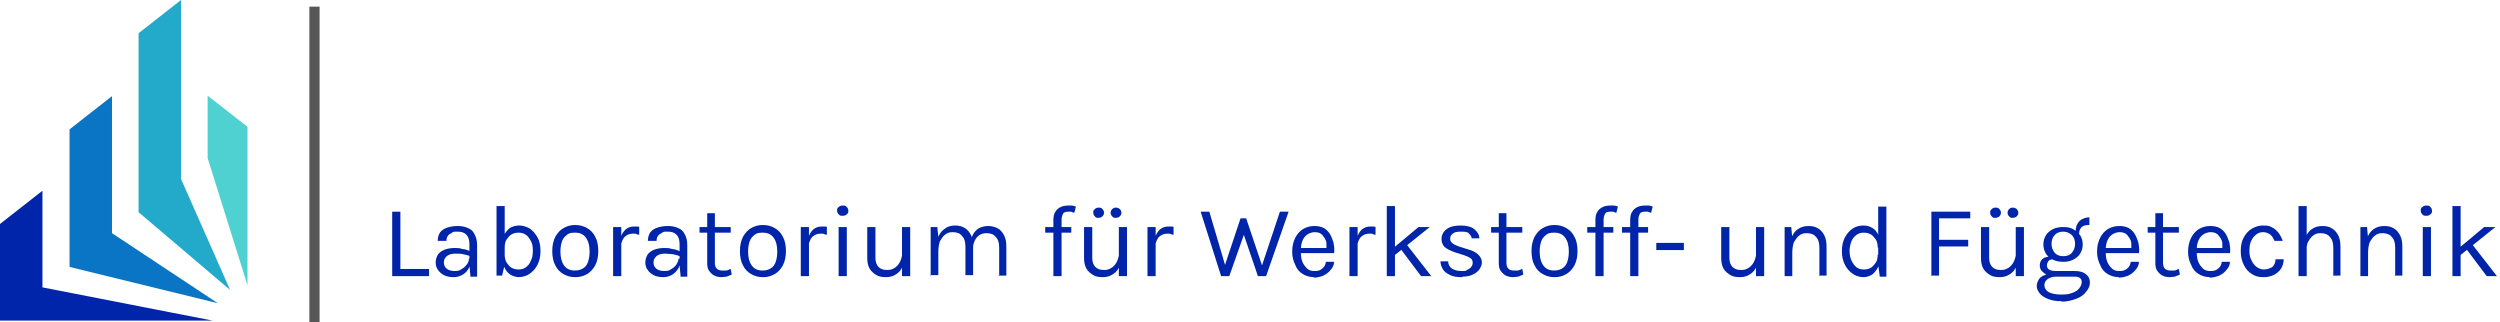 <?xml version="1.0" encoding="UTF-8"?>
<svg id="Ebene_1" xmlns="http://www.w3.org/2000/svg" version="1.1" viewBox="0 0 488.9 63">
  <!-- Generator: Adobe Illustrator 29.6.1, SVG Export Plug-In . SVG Version: 2.1.1 Build 9)  -->
  <g>
    <path d="M40.6,18.7l7.8,6.1v31l-7.8-24.9v-12.2h0Z" fill="#50d1d1"/>
    <path d="M35.4,35l9.6,21.7-17.9-15.2V6.5L35.4,0v35Z" fill="#23a9c9"/>
    <path d="M21.9,45.6l20.7,13.7-29-7.1v-26.9l8.3-6.5v26.9h0Z" fill="#0a75c4"/>
    <path d="M8.3,55.8v.4l33.3,6.5H0v-18.9l8.3-6.5v18.5Z" fill="#0025aa"/>
  </g>
  <g>
    <path d="M78.3,41.4v11.2h5.6v1.4h-7.2v-12.6h1.6Z" fill="#0025aa"/>
    <path d="M88.8,54.2c-.8,0-1.4-.1-2-.4-.5-.3-.9-.6-1.2-1.1-.3-.4-.4-.9-.4-1.4s.2-1.2.5-1.6c.3-.4.8-.7,1.3-.9.6-.2,1.2-.3,1.9-.3s1,0,1.5.2c.5,0,1,.2,1.5.4v1c-.4-.2-.9-.3-1.4-.4s-1-.1-1.4-.1c-.6,0-1.2.1-1.6.4-.4.3-.7.7-.7,1.3s.2.9.5,1.2c.3.3.9.5,1.6.5s1-.1,1.4-.4c.4-.2.7-.5,1-.9s.4-.7.4-1.1h.4c0,.6-.1,1.2-.4,1.8s-.7,1-1.2,1.3c-.5.3-1.1.5-1.8.5ZM92,54l-.2-2.1v-4.1c0-.9-.2-1.5-.6-1.9-.4-.4-.9-.6-1.7-.6s-.8,0-1.1.2-.6.3-.8.6-.3.6-.3,1h-1.7c0-.7.2-1.3.5-1.7.3-.4.8-.7,1.4-.9.6-.2,1.3-.3,2-.3s1.4.1,2,.4c.6.2,1,.6,1.3,1.2s.5,1.2.5,2.1v6.2h-1.4Z" fill="#0025aa"/>
    <path d="M97.1,54v-13.7h1.6v11.4l-.5,2.2h-1.1ZM101.5,54.2c-.6,0-1.2-.2-1.7-.5-.5-.3-.9-.8-1.2-1.5-.3-.6-.5-1.4-.5-2.4h.6c0,.6.1,1.1.4,1.6.3.4.6.8,1,1,.4.2.8.3,1.3.3s1-.1,1.4-.4c.4-.3.8-.7,1-1.3.3-.5.4-1.2.4-2s-.1-1.4-.4-1.9-.6-1-1-1.2c-.4-.3-.9-.4-1.4-.4s-.9.1-1.3.3c-.4.2-.7.6-1,1s-.4,1-.4,1.6h-.6c0-.9.1-1.7.4-2.3.3-.6.7-1.1,1.2-1.5.5-.3,1.1-.5,1.8-.5s1.4.2,2.1.6c.6.4,1.1,1,1.5,1.7.4.7.6,1.6.6,2.7s-.2,1.9-.6,2.7c-.4.8-.9,1.3-1.6,1.8-.6.4-1.4.6-2.1.6Z" fill="#0025aa"/>
    <path d="M112.5,54.2c-.9,0-1.6-.2-2.3-.6-.7-.4-1.2-.9-1.6-1.7-.4-.7-.6-1.7-.6-2.8s.2-2,.6-2.8c.4-.7.9-1.3,1.6-1.7.7-.4,1.4-.6,2.3-.6s1.6.2,2.3.6c.7.4,1.2.9,1.6,1.7.4.7.6,1.7.6,2.8s-.2,2-.6,2.8c-.4.7-.9,1.3-1.6,1.7-.7.4-1.4.6-2.3.6ZM112.4,52.9c.6,0,1.1-.1,1.6-.4s.8-.7,1-1.3.3-1.2.3-2c0-1.1-.2-2-.7-2.7s-1.2-1-2.1-1-1.2.1-1.6.4c-.4.3-.8.7-1,1.3s-.3,1.2-.3,2c0,1.1.2,2,.7,2.7.5.7,1.2,1,2.1,1Z" fill="#0025aa"/>
    <path d="M119.9,54v-9.6h1.6v9.6h-1.6ZM121,49.7c0-1.2.1-2.2.3-3,.2-.8.6-1.4,1-1.8.5-.4,1-.6,1.6-.6s.4,0,.6,0,.4,0,.5.1v1.5c-.3,0-.5-.1-.7-.2-.2,0-.4,0-.6,0-.6,0-1,.2-1.4.5s-.6.8-.8,1.4c-.2.6-.2,1.3-.2,2.1h-.5Z" fill="#0025aa"/>
    <path d="M129.8,54.2c-.8,0-1.4-.1-2-.4-.5-.3-.9-.6-1.2-1.1-.3-.4-.4-.9-.4-1.4s.2-1.2.5-1.6c.3-.4.8-.7,1.3-.9.6-.2,1.2-.3,1.9-.3s1,0,1.5.2c.5,0,1,.2,1.5.4v1c-.4-.2-.9-.3-1.4-.4-.5,0-1-.1-1.4-.1-.6,0-1.2.1-1.6.4-.4.3-.7.7-.7,1.3s.2.9.5,1.2c.3.3.9.5,1.6.5s1-.1,1.4-.4c.4-.2.7-.5,1-.9.2-.4.4-.7.4-1.1h.4c0,.6-.1,1.2-.4,1.8-.3.5-.7,1-1.2,1.3-.5.3-1.1.5-1.8.5ZM133.1,54l-.2-2.1v-4.1c0-.9-.2-1.5-.6-1.9-.4-.4-.9-.6-1.7-.6s-.8,0-1.1.2-.6.3-.8.6c-.2.2-.3.6-.3,1h-1.7c0-.7.2-1.3.5-1.7.3-.4.8-.7,1.4-.9.6-.2,1.3-.3,2-.3s1.4.1,2,.4c.6.2,1,.6,1.3,1.2.3.5.5,1.2.5,2.1v6.2h-1.4Z" fill="#0025aa"/>
    <path d="M136.8,45.5v-1.1h6.1v1.1h-6.1ZM141.1,54.2c-.5,0-1-.1-1.4-.3-.4-.2-.7-.5-1-.9s-.4-.9-.4-1.5v-9.8h1.5v9.7c0,1,.5,1.5,1.4,1.5s.5,0,.8,0c.3,0,.5-.2.9-.3l.2,1.1c-.3.1-.7.3-1,.4-.3,0-.7.1-1,.1Z" fill="#0025aa"/>
    <path d="M149.2,54.2c-.9,0-1.6-.2-2.3-.6-.7-.4-1.2-.9-1.6-1.7-.4-.7-.6-1.7-.6-2.8s.2-2,.6-2.8c.4-.7.9-1.3,1.6-1.7.7-.4,1.4-.6,2.3-.6s1.6.2,2.3.6c.7.4,1.2.9,1.6,1.7.4.7.6,1.7.6,2.8s-.2,2-.6,2.8c-.4.7-.9,1.3-1.6,1.7-.7.4-1.4.6-2.3.6ZM149.1,52.9c.6,0,1.1-.1,1.6-.4s.8-.7,1-1.3.3-1.2.3-2c0-1.1-.2-2-.7-2.7s-1.2-1-2.1-1-1.2.1-1.6.4c-.4.3-.8.7-1,1.3s-.3,1.2-.3,2c0,1.1.2,2,.7,2.7.5.7,1.2,1,2.1,1Z" fill="#0025aa"/>
    <path d="M156.6,54v-9.6h1.6v9.6h-1.6ZM157.7,49.7c0-1.2.1-2.2.3-3,.2-.8.6-1.4,1-1.8.5-.4,1-.6,1.6-.6s.4,0,.6,0,.4,0,.5.1v1.5c-.3,0-.5-.1-.7-.2-.2,0-.4,0-.6,0-.6,0-1,.2-1.4.5s-.6.8-.8,1.4c-.2.6-.2,1.3-.2,2.1h-.5Z" fill="#0025aa"/>
    <path d="M164.8,42.2c-.3,0-.6,0-.8-.3-.2-.2-.3-.4-.3-.7s0-.5.3-.7c.2-.2.4-.3.8-.3s.6,0,.8.3c.2.2.3.4.3.7s0,.5-.3.7c-.2.2-.4.3-.8.3ZM164,54v-9.6h1.6v9.6h-1.6Z" fill="#0025aa"/>
    <path d="M169.6,44.4h1.6v6c0,.8.2,1.4.6,1.8.4.4.9.6,1.7.6s1.1-.2,1.6-.5c.4-.3.8-.8,1-1.3s.4-1.2.4-1.9h.6c0,1.1-.2,2-.5,2.8s-.7,1.3-1.3,1.7c-.6.4-1.2.6-2,.6s-1.4-.1-1.9-.4c-.5-.3-1-.7-1.3-1.2-.3-.5-.5-1.2-.5-2.1v-6.1ZM176.4,44.4h1.6v9.6h-1.6v-9.6Z" fill="#0025aa"/>
    <path d="M182,54v-9.6h1.3l.2,1.9c.3-.7.7-1.2,1.3-1.6.5-.4,1.2-.6,2-.6s1.4.2,1.9.5.9.8,1.2,1.4c.3.6.4,1.4.4,2.2v5.6h-1.5v-5.6c0-.9-.2-1.6-.7-2.1-.4-.5-1-.7-1.8-.7s-1.1.2-1.5.5c-.4.3-.7.8-1,1.3-.2.6-.3,1.3-.3,2.1v4.5h-1.6ZM195.4,54v-5.6c0-.9-.2-1.6-.7-2.1-.4-.5-1-.7-1.8-.7s-1.5.3-2,1c-.5.7-.7,1.6-.7,2.8h-.7c0-.9,0-1.6.3-2.3.2-.6.4-1.2.7-1.6.3-.4.7-.8,1.2-1,.5-.2,1-.3,1.6-.3s1.4.2,1.9.5.9.8,1.2,1.4c.3.6.4,1.4.4,2.2v5.6h-1.6Z" fill="#0025aa"/>
    <path d="M204.4,45.5v-1.1h5.1v1.1h-5.1ZM206,54v-11c0-.6.1-1.2.4-1.6.2-.4.6-.7,1-.9s.9-.3,1.4-.3.6,0,.8,0,.6.1.8.2l-.3,1.2c-.2,0-.4-.1-.6-.2-.2,0-.4,0-.6,0s-.4,0-.6.1c-.2,0-.4.2-.5.5-.1.2-.2.5-.2,1v11h-1.6Z" fill="#0025aa"/>
    <path d="M212,44.4h1.6v6c0,.8.2,1.4.6,1.8.4.4.9.6,1.7.6s1.1-.2,1.6-.5c.4-.3.8-.8,1-1.3s.4-1.2.4-1.9h.6c0,1.1-.2,2-.5,2.8s-.7,1.3-1.3,1.7c-.6.4-1.2.6-2,.6s-1.4-.1-1.9-.4c-.5-.3-1-.7-1.3-1.2-.3-.5-.5-1.2-.5-2.1v-6.1ZM214.8,42.6c-.3,0-.5,0-.7-.3-.2-.2-.3-.4-.3-.7s0-.5.3-.7c.2-.2.4-.3.7-.3s.6,0,.8.3c.2.2.3.4.3.7s-.1.5-.3.7c-.2.2-.5.3-.8.3ZM218.2,42.6c-.3,0-.5,0-.7-.3-.2-.2-.3-.4-.3-.7s.1-.5.3-.7c.2-.2.4-.3.7-.3s.6.1.8.3c.2.2.3.4.3.7s-.1.5-.3.7c-.2.2-.5.3-.8.3ZM218.8,44.4h1.6v9.6h-1.6v-9.6Z" fill="#0025aa"/>
    <path d="M224.4,54v-9.6h1.6v9.6h-1.6ZM225.5,49.7c0-1.2.1-2.2.3-3,.2-.8.6-1.4,1-1.8.5-.4,1-.6,1.6-.6s.4,0,.6,0,.4,0,.5.1v1.5c-.3,0-.5-.1-.7-.2-.2,0-.4,0-.6,0-.6,0-1,.2-1.4.5s-.6.8-.8,1.4c-.2.6-.2,1.3-.2,2.1h-.5Z" fill="#0025aa"/>
    <path d="M234.7,41.4h1.8l3.3,11.2h-.5l3.3-9.9h1.1l3.3,9.8h-.4l3.7-11.1h1.7l-4.4,12.6h-1.6l-2.9-8.5h.3l-3,8.5h-1.6l-4-12.6Z" fill="#0025aa"/>
    <path d="M257,54.2c-.8,0-1.6-.2-2.2-.6-.7-.4-1.2-1-1.5-1.8-.4-.8-.6-1.6-.6-2.6s.2-1.9.6-2.7.9-1.3,1.5-1.7c.7-.4,1.4-.6,2.2-.6s1.3.1,1.9.4c.5.3.9.7,1.2,1.2.3.5.5,1.1.7,1.7.1.6.2,1.3.1,2h-6.9v-1h5.9l-.5.3c0-.4,0-.8,0-1.2,0-.4-.2-.8-.4-1.1-.2-.3-.4-.6-.7-.8-.3-.2-.7-.3-1.2-.3s-1.1.2-1.5.5c-.4.3-.7.7-.9,1.2-.2.5-.3,1.1-.3,1.7v.6c0,.7.1,1.3.3,1.8.2.5.5.9.9,1.3s.9.5,1.5.5,1.1-.1,1.5-.5c.4-.3.6-.7.7-1.3h1.6c0,.6-.3,1.2-.7,1.6-.4.5-.8.8-1.4,1.1-.5.2-1.2.4-1.9.4Z" fill="#0025aa"/>
    <path d="M263.9,54v-9.6h1.6v9.6h-1.6ZM265,49.7c0-1.2.1-2.2.3-3,.2-.8.6-1.4,1-1.8.5-.4,1-.6,1.6-.6s.4,0,.6,0,.4,0,.5.1v1.5c-.3,0-.5-.1-.7-.2-.2,0-.4,0-.6,0-.6,0-1,.2-1.4.5s-.6.8-.8,1.4c-.2.6-.2,1.3-.2,2.1h-.5Z" fill="#0025aa"/>
    <path d="M271.2,54v-13.7h1.6v13.7h-1.6ZM272.5,48.5l4.9-4.1h2.2l-7.1,5.7v-1.7ZM277.9,54l-4.5-6,1.6-.3,4.9,6.3h-1.9Z" fill="#0025aa"/>
    <path d="M285.9,54.2c-.9,0-1.7-.1-2.3-.4-.6-.3-1.1-.6-1.4-1.1s-.5-1-.5-1.6h1.5c0,.6.3,1.1.7,1.4.5.3,1.1.5,1.9.5s.8,0,1.1-.2.6-.3.8-.6c.2-.2.3-.5.3-.8s-.1-.7-.4-.9-.7-.4-1.3-.6l-1.9-.6c-.8-.3-1.4-.6-1.9-1-.4-.4-.6-1-.6-1.6s.3-1.4,1-1.9c.7-.5,1.6-.7,2.7-.7s2.1.2,2.7.7c.6.5,1,1.1,1,1.8h-1.5c0-.4-.3-.7-.6-1s-.9-.3-1.6-.3-1.2.1-1.5.4c-.4.3-.5.6-.5,1,0,.7.6,1.1,1.7,1.5l1.9.6c.8.2,1.5.6,1.9,1,.4.4.7.9.7,1.5s-.2.9-.5,1.4c-.3.4-.8.8-1.3,1-.6.3-1.3.4-2,.4Z" fill="#0025aa"/>
    <path d="M291.6,45.5v-1.1h6.1v1.1h-6.1ZM295.9,54.2c-.5,0-1-.1-1.4-.3-.4-.2-.7-.5-1-.9s-.4-.9-.4-1.5v-9.8h1.5v9.7c0,1,.5,1.5,1.4,1.5s.5,0,.8,0c.3,0,.5-.2.9-.3l.2,1.1c-.3.1-.7.3-1,.4-.3,0-.7.1-1,.1Z" fill="#0025aa"/>
    <path d="M304,54.2c-.9,0-1.6-.2-2.3-.6-.7-.4-1.2-.9-1.6-1.7-.4-.7-.6-1.7-.6-2.8s.2-2,.6-2.8c.4-.7.9-1.3,1.6-1.7.7-.4,1.4-.6,2.3-.6s1.6.2,2.3.6c.7.4,1.2.9,1.6,1.7.4.7.6,1.7.6,2.8s-.2,2-.6,2.8c-.4.7-.9,1.3-1.6,1.7-.7.4-1.4.6-2.3.6ZM303.9,52.9c.6,0,1.1-.1,1.6-.4s.8-.7,1-1.3.3-1.2.3-2c0-1.1-.2-2-.7-2.7s-1.2-1-2.1-1-1.2.1-1.6.4c-.4.3-.8.7-1,1.3s-.3,1.2-.3,2c0,1.1.2,2,.7,2.7.5.7,1.2,1,2.1,1Z" fill="#0025aa"/>
    <path d="M310.4,45.5v-1.1h5.1v1.1h-5.1ZM312,54v-11c0-.6.1-1.2.4-1.6.2-.4.6-.7,1-.9s.9-.3,1.4-.3.6,0,.8,0,.6.1.8.2l-.3,1.2c-.2,0-.4-.1-.6-.2-.2,0-.4,0-.6,0s-.4,0-.6.1c-.2,0-.4.2-.5.5-.1.2-.2.5-.2,1v11h-1.6Z" fill="#0025aa"/>
    <path d="M317.2,45.5v-1.1h5.1v1.1h-5.1ZM318.8,54v-11c0-.6.1-1.2.4-1.6.2-.4.6-.7,1-.9s.9-.3,1.4-.3.6,0,.8,0,.6.1.8.2l-.3,1.2c-.2,0-.4-.1-.6-.2-.2,0-.4,0-.6,0s-.4,0-.6.1c-.2,0-.4.2-.5.5-.1.2-.2.5-.2,1v11h-1.6Z" fill="#0025aa"/>
    <path d="M323.9,48.9v-1.4h5.4v1.4h-5.4Z" fill="#0025aa"/>
    <path d="M336.6,44.4h1.6v6c0,.8.2,1.4.6,1.8.4.4.9.6,1.7.6s1.1-.2,1.6-.5c.4-.3.8-.8,1-1.3s.4-1.2.4-1.9h.6c0,1.1-.2,2-.5,2.8s-.7,1.3-1.3,1.7c-.6.4-1.2.6-2,.6s-1.4-.1-1.9-.4c-.5-.3-1-.7-1.3-1.2-.3-.5-.5-1.2-.5-2.1v-6.1ZM343.4,44.4h1.6v9.6h-1.6v-9.6Z" fill="#0025aa"/>
    <path d="M349,54v-9.6h1.3l.2,2.2v7.4h-1.6ZM355.8,54v-5.6c0-.9-.2-1.6-.7-2.1-.4-.5-1-.7-1.8-.7s-1.1.2-1.5.5c-.4.3-.7.8-1,1.3-.2.6-.3,1.3-.3,2.1h-.6c0-1.1.1-2.1.4-2.9.3-.8.7-1.4,1.3-1.8.6-.4,1.2-.6,2.1-.6s1.4.2,1.9.5.9.8,1.2,1.4c.3.6.4,1.4.4,2.2v5.6h-1.5Z" fill="#0025aa"/>
    <path d="M364.5,54.2c-.8,0-1.5-.2-2.1-.6-.6-.4-1.2-1-1.6-1.8-.4-.8-.6-1.6-.6-2.7s.2-1.9.6-2.7c.4-.7.9-1.3,1.5-1.7.6-.4,1.3-.6,2.1-.6s1.3.2,1.8.5c.5.3.9.8,1.2,1.5.3.6.4,1.4.4,2.3h-.6c0-.6-.1-1.2-.4-1.6s-.6-.8-1-1-.8-.3-1.3-.3-1,.1-1.4.4-.8.7-1,1.2-.4,1.2-.4,1.9.1,1.4.4,2,.6,1,1,1.3c.4.3.9.4,1.4.4s.9-.1,1.3-.3c.4-.2.7-.6,1-1,.3-.4.4-1,.4-1.6h.6c0,.9-.2,1.7-.5,2.4-.3.6-.7,1.1-1.2,1.5-.5.3-1.1.5-1.7.5ZM367.6,54l-.3-2.2v-11.4h1.6v13.7h-1.3Z" fill="#0025aa"/>
    <path d="M377.7,54v-12.6h7.6v1.3h-6.1v4.2h5.7v1.3h-5.7v5.7h-1.6Z" fill="#0025aa"/>
    <path d="M387.4,44.4h1.6v6c0,.8.2,1.4.6,1.8.4.4.9.6,1.7.6s1.1-.2,1.6-.5c.4-.3.8-.8,1-1.3s.4-1.2.4-1.9h.6c0,1.1-.2,2-.5,2.8s-.7,1.3-1.3,1.7c-.6.4-1.2.6-2,.6s-1.4-.1-1.9-.4c-.5-.3-1-.7-1.3-1.2-.3-.5-.5-1.2-.5-2.1v-6.1ZM390.2,42.6c-.3,0-.5,0-.7-.3-.2-.2-.3-.4-.3-.7s0-.5.3-.7c.2-.2.4-.3.7-.3s.6,0,.8.3c.2.2.3.4.3.7s-.1.5-.3.7c-.2.2-.5.3-.8.3ZM393.6,42.6c-.3,0-.5,0-.7-.3-.2-.2-.3-.4-.3-.7s.1-.5.3-.7c.2-.2.4-.3.7-.3s.6.1.8.3c.2.2.3.4.3.7s-.1.5-.3.7c-.2.2-.5.3-.8.3ZM394.2,44.4h1.6v9.6h-1.6v-9.6Z" fill="#0025aa"/>
    <path d="M403.2,58.9c-1,0-1.8-.1-2.6-.4-.7-.3-1.3-.6-1.7-1.1s-.6-1-.6-1.5.3-1.3.8-1.7c.5-.4,1.2-.6,2.1-.6l.9.5c-.7,0-1.3.2-1.7.5-.4.3-.6.7-.6,1.2s.3,1,.8,1.3,1.4.5,2.5.5,1.5-.1,2.1-.3,1.1-.5,1.4-.9.5-.8.5-1.2-.1-.6-.3-.8c-.2-.2-.6-.3-1-.3h-3.7c-.6,0-1.2,0-1.7-.3-.5-.2-.8-.5-1.1-.8-.3-.3-.4-.7-.4-1.1s.1-.7.3-1c.2-.3.5-.5.9-.6.4-.1.8-.2,1.2-.2l.3.6c-.2,0-.4,0-.6.1-.2,0-.4.2-.5.4s-.2.4-.2.7.1.6.4.8c.3.2.7.3,1.4.3h3.7c.9,0,1.6.2,2.1.6.5.4.8.9.8,1.6s-.2,1.2-.7,1.8c-.4.6-1.1,1.1-1.9,1.4s-1.8.6-3,.6ZM403.5,51.2c-.7,0-1.4-.1-2-.4-.6-.3-1.1-.7-1.4-1.2-.3-.5-.5-1.1-.5-1.8s.2-1.3.5-1.8c.3-.5.8-.9,1.4-1.2.6-.3,1.3-.4,2-.4s1.4.1,1.9.4,1,.7,1.4,1.2c.3.5.5,1.1.5,1.8s-.2,1.3-.5,1.8c-.3.5-.8.9-1.4,1.2-.6.3-1.2.4-1.9.4ZM403.5,50.1c.7,0,1.3-.2,1.7-.7.4-.5.6-1,.6-1.7s-.2-1.3-.6-1.7c-.4-.4-1-.7-1.7-.7s-1.3.2-1.7.7c-.4.4-.6,1-.6,1.7s.2,1.2.6,1.7c.4.5,1,.7,1.7.7ZM406.6,45.7l-.7-.3c0-.6.1-1.1.3-1.5.2-.4.5-.8.9-1,.4-.2.9-.4,1.5-.4v1.5c-.7,0-1.2.1-1.5.4s-.5.7-.5,1.2Z" fill="#0025aa"/>
    <path d="M414.4,54.2c-.8,0-1.6-.2-2.2-.6-.7-.4-1.2-1-1.5-1.8-.4-.8-.6-1.6-.6-2.6s.2-1.9.6-2.7.9-1.3,1.5-1.7c.7-.4,1.4-.6,2.2-.6s1.3.1,1.9.4c.5.3.9.7,1.2,1.2.3.5.5,1.1.7,1.7.1.6.2,1.3.1,2h-6.9v-1h5.9l-.5.3c0-.4,0-.8,0-1.2,0-.4-.2-.8-.4-1.1-.2-.3-.4-.6-.7-.8-.3-.2-.7-.3-1.2-.3s-1.1.2-1.5.5c-.4.3-.7.7-.9,1.2-.2.5-.3,1.1-.3,1.7v.6c0,.7.1,1.3.3,1.8.2.5.5.9.9,1.3s.9.5,1.5.5,1.1-.1,1.5-.5c.4-.3.6-.7.7-1.3h1.6c0,.6-.3,1.2-.7,1.6-.4.5-.8.8-1.4,1.1-.5.2-1.2.4-1.9.4Z" fill="#0025aa"/>
    <path d="M420,45.5v-1.1h6.1v1.1h-6.1ZM424.3,54.2c-.5,0-1-.1-1.4-.3-.4-.2-.7-.5-1-.9s-.4-.9-.4-1.5v-9.8h1.5v9.7c0,1,.5,1.5,1.4,1.5s.5,0,.8,0c.3,0,.5-.2.9-.3l.2,1.1c-.3.1-.7.3-1,.4-.3,0-.7.1-1,.1Z" fill="#0025aa"/>
    <path d="M432.2,54.2c-.8,0-1.6-.2-2.2-.6-.7-.4-1.2-1-1.5-1.8-.4-.8-.6-1.6-.6-2.6s.2-1.9.6-2.7.9-1.3,1.5-1.7c.7-.4,1.4-.6,2.2-.6s1.3.1,1.9.4c.5.3.9.7,1.2,1.2.3.5.5,1.1.7,1.7.1.6.2,1.3.1,2h-6.9v-1h5.9l-.5.3c0-.4,0-.8,0-1.2,0-.4-.2-.8-.4-1.1-.2-.3-.4-.6-.7-.8-.3-.2-.7-.3-1.2-.3s-1.1.2-1.5.5c-.4.3-.7.7-.9,1.2-.2.5-.3,1.1-.3,1.7v.6c0,.7.1,1.3.3,1.8.2.5.5.9.9,1.3s.9.5,1.5.5,1.1-.1,1.5-.5c.4-.3.6-.7.7-1.3h1.6c0,.6-.3,1.2-.7,1.6-.4.5-.8.8-1.4,1.1-.5.2-1.2.4-1.9.4Z" fill="#0025aa"/>
    <path d="M442.5,54.2c-.8,0-1.5-.2-2.1-.6-.7-.4-1.2-1-1.6-1.8-.4-.8-.6-1.6-.6-2.7s.2-2,.6-2.7c.4-.7.9-1.3,1.6-1.7s1.4-.6,2.1-.6,1,0,1.5.2c.4.2.8.4,1.1.7s.6.6.8,1c.2.4.4.7.5,1.1h-1.6c-.2-.4-.4-.9-.8-1.2-.4-.3-.9-.5-1.4-.5s-.9.1-1.3.4c-.4.3-.8.7-1,1.2-.3.5-.4,1.2-.4,2s.1,1.4.4,1.9c.2.5.6,1,1,1.3.4.3.9.5,1.4.5s1.3-.2,1.7-.5c.4-.4.6-.9.6-1.5h1.6c0,.7-.2,1.3-.5,1.8s-.8.9-1.3,1.2c-.6.3-1.3.5-2,.5Z" fill="#0025aa"/>
    <path d="M449.5,54v-13.7h1.6v13.7h-1.6ZM456.3,54v-5.6c0-.9-.2-1.6-.7-2.1-.4-.5-1-.7-1.8-.7s-1.1.2-1.5.5c-.4.3-.7.8-1,1.3-.2.6-.3,1.3-.3,2.1h-.6c0-1.1.1-2.1.4-2.9.3-.8.7-1.4,1.3-1.8.6-.4,1.2-.6,2.1-.6s1.4.2,1.9.5.9.8,1.2,1.4c.3.6.4,1.4.4,2.2v5.6h-1.5Z" fill="#0025aa"/>
    <path d="M461.6,54v-9.6h1.3l.2,2.2v7.4h-1.6ZM468.4,54v-5.6c0-.9-.2-1.6-.7-2.1-.4-.5-1-.7-1.8-.7s-1.1.2-1.5.5c-.4.3-.7.8-1,1.3-.2.6-.3,1.3-.3,2.1h-.6c0-1.1.1-2.1.4-2.9.3-.8.7-1.4,1.3-1.8.6-.4,1.2-.6,2.1-.6s1.4.2,1.9.5.9.8,1.2,1.4c.3.6.4,1.4.4,2.2v5.6h-1.5Z" fill="#0025aa"/>
    <path d="M474.5,42.2c-.3,0-.6,0-.8-.3-.2-.2-.3-.4-.3-.7s0-.5.3-.7c.2-.2.4-.3.8-.3s.6,0,.8.3c.2.2.3.4.3.7s0,.5-.3.7c-.2.2-.4.3-.8.3ZM473.8,54v-9.6h1.6v9.6h-1.6Z" fill="#0025aa"/>
    <path d="M479.6,54v-13.7h1.6v13.7h-1.6ZM480.9,48.5l4.9-4.1h2.2l-7.1,5.7v-1.7ZM486.3,54l-4.5-6,1.6-.3,4.9,6.3h-1.9Z" fill="#0025aa"/>
  </g>
  <line x1="61.5" y1="1.3" x2="61.5" y2="63" fill="none" stroke="#575757" stroke-miterlimit="10" stroke-width="2"/>
</svg>